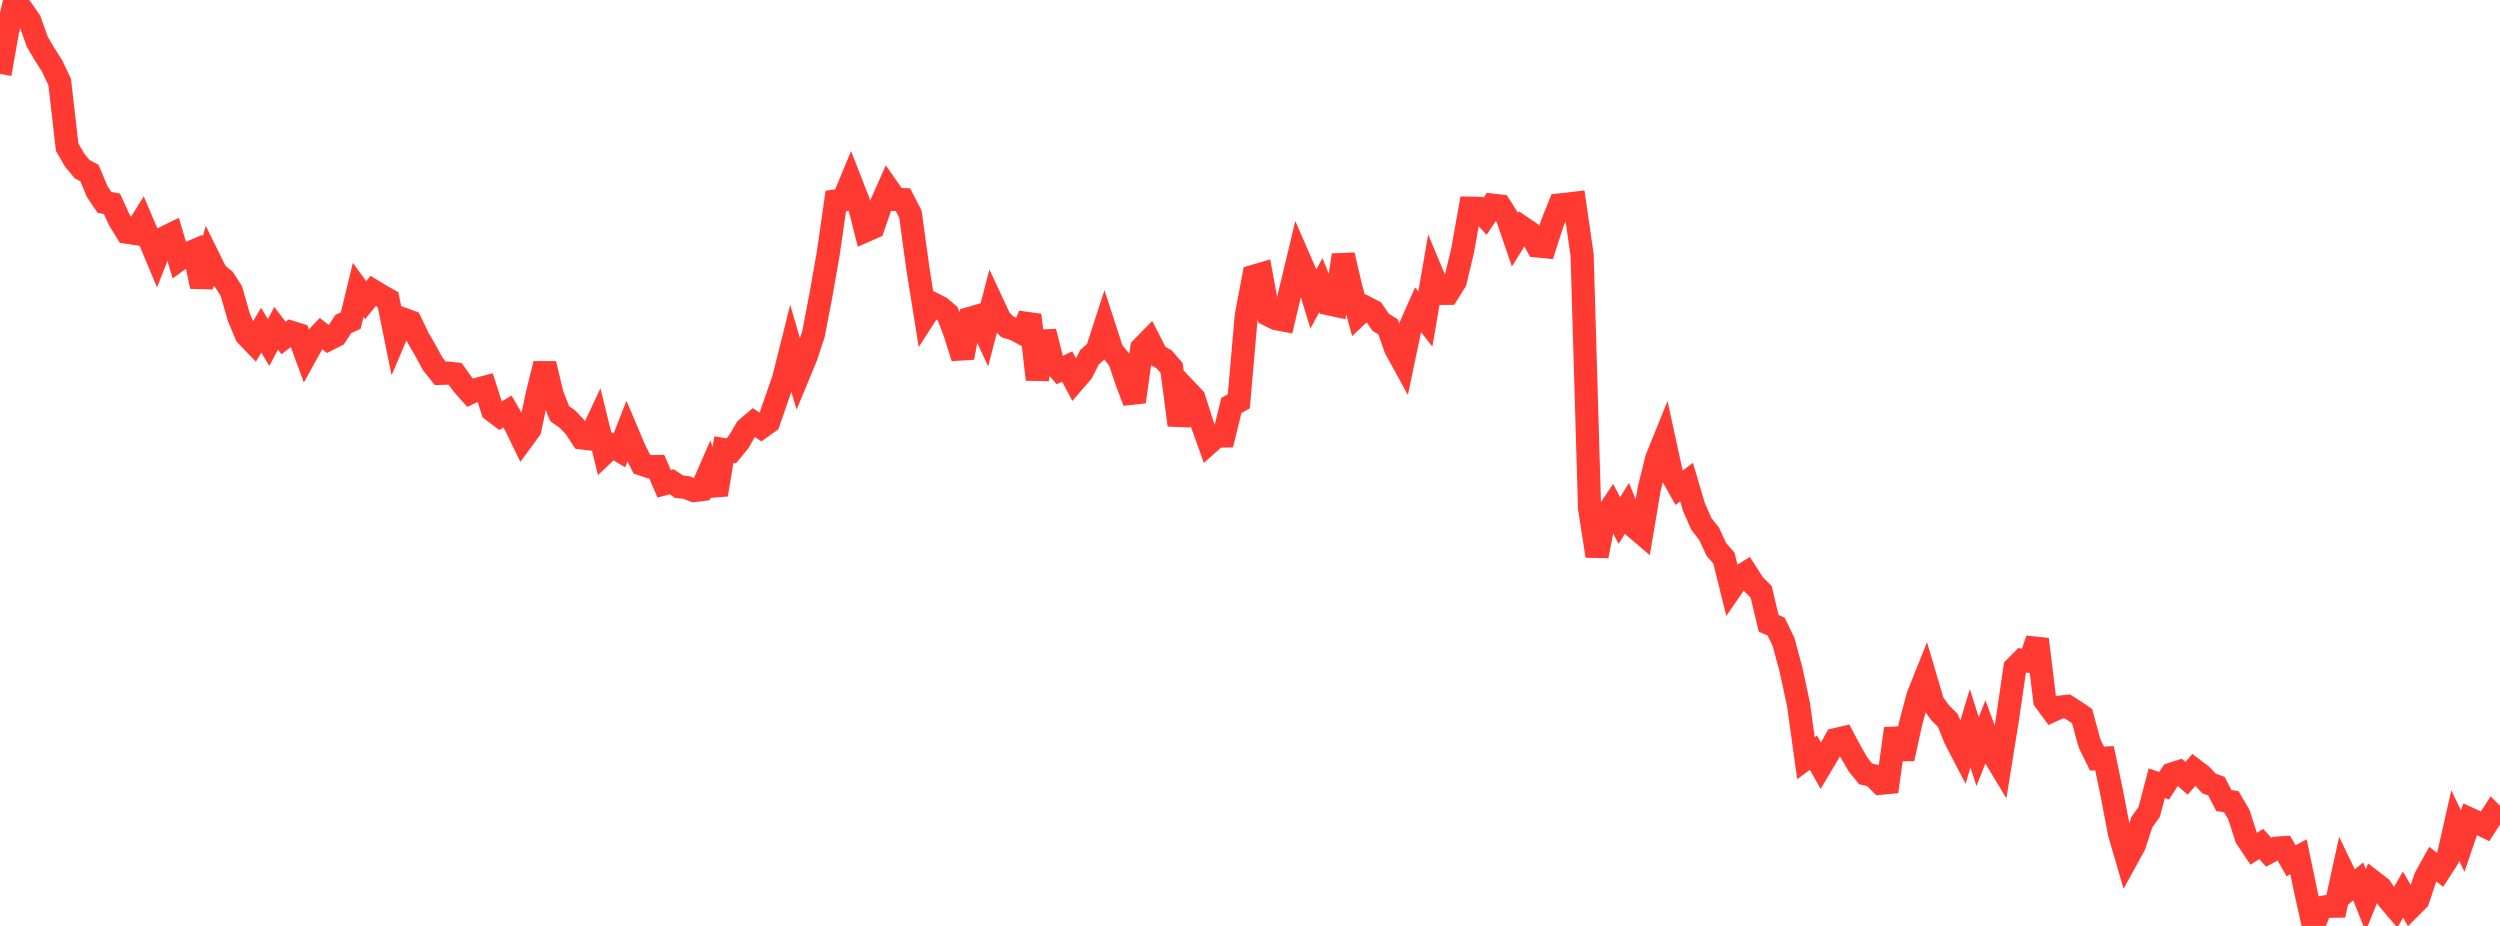 <?xml version="1.0" standalone="no"?>
<!DOCTYPE svg PUBLIC "-//W3C//DTD SVG 1.1//EN" "http://www.w3.org/Graphics/SVG/1.1/DTD/svg11.dtd">

<svg width="135" height="50" viewBox="0 0 135 50" preserveAspectRatio="none" 
  xmlns="http://www.w3.org/2000/svg"
  xmlns:xlink="http://www.w3.org/1999/xlink">


<polyline points="0.0, 3.993 0.403, 1.706 0.806, 0.0 1.209, 0.55 1.612, 1.132 2.015, 2.259 2.418, 2.94 2.821, 3.576 3.224, 4.432 3.627, 7.954 4.03, 8.645 4.433, 9.131 4.836, 9.349 5.239, 10.332 5.642, 10.927 6.045, 11.006 6.448, 11.888 6.851, 12.538 7.254, 12.599 7.657, 11.953 8.06, 12.898 8.463, 13.862 8.866, 12.844 9.269, 12.647 9.672, 14.013 10.075, 13.723 10.478, 13.551 10.881, 15.471 11.284, 13.956 11.687, 14.769 12.09, 15.091 12.493, 15.716 12.896, 17.126 13.299, 18.09 13.701, 18.508 14.104, 17.832 14.507, 18.494 14.91, 17.728 15.313, 18.252 15.716, 17.94 16.119, 18.066 16.522, 19.159 16.925, 18.432 17.328, 18.01 17.731, 18.326 18.134, 18.12 18.537, 17.495 18.94, 17.313 19.343, 15.653 19.746, 16.209 20.149, 15.712 20.552, 15.958 20.955, 16.184 21.358, 18.175 21.761, 17.23 22.164, 17.377 22.567, 18.225 22.97, 18.919 23.373, 19.658 23.776, 20.162 24.179, 20.149 24.582, 20.193 24.985, 20.756 25.388, 21.208 25.791, 21.02 26.194, 20.912 26.597, 22.164 27.0, 22.467 27.403, 22.222 27.806, 22.907 28.209, 23.736 28.612, 23.185 29.015, 21.28 29.418, 19.645 29.821, 21.333 30.224, 22.341 30.627, 22.619 31.03, 23.038 31.433, 23.648 31.836, 23.696 32.239, 22.834 32.642, 24.465 33.045, 24.083 33.448, 24.323 33.851, 23.295 34.254, 24.247 34.657, 25.061 35.06, 25.201 35.463, 25.193 35.866, 26.125 36.269, 26.015 36.672, 26.282 37.075, 26.328 37.478, 26.489 37.881, 26.44 38.284, 25.518 38.687, 26.708 39.09, 24.277 39.493, 24.341 39.896, 23.849 40.299, 23.158 40.701, 22.816 41.104, 23.077 41.507, 22.788 41.91, 21.622 42.313, 20.465 42.716, 18.854 43.119, 20.24 43.522, 19.267 43.925, 18.051 44.328, 15.947 44.731, 13.652 45.134, 10.852 45.537, 10.797 45.94, 9.829 46.343, 10.859 46.746, 12.454 47.149, 12.278 47.552, 11.103 47.955, 10.194 48.358, 10.77 48.761, 10.782 49.164, 11.569 49.567, 14.516 49.97, 17.03 50.373, 16.403 50.776, 16.606 51.179, 16.947 51.582, 18.026 51.985, 19.315 52.388, 17.19 52.791, 17.073 53.194, 17.941 53.597, 16.389 54.0, 17.249 54.403, 17.655 54.806, 17.783 55.209, 18 55.612, 17.012 56.015, 20.489 56.418, 17.906 56.821, 19.505 57.224, 19.979 57.627, 19.791 58.03, 20.55 58.433, 20.082 58.836, 19.289 59.239, 18.93 59.642, 17.691 60.045, 18.932 60.448, 19.434 60.851, 20.621 61.254, 21.696 61.657, 18.8 62.06, 18.388 62.463, 19.176 62.866, 19.407 63.269, 19.873 63.672, 22.955 64.075, 21.082 64.478, 21.509 64.881, 22.79 65.284, 23.914 65.687, 23.553 66.09, 23.545 66.493, 21.896 66.896, 21.668 67.299, 17.049 67.701, 14.921 68.104, 14.803 68.507, 17.006 68.91, 17.207 69.313, 17.282 69.716, 15.575 70.119, 13.899 70.522, 14.829 70.925, 16.138 71.328, 15.399 71.731, 16.401 72.134, 16.489 72.537, 13.774 72.94, 15.506 73.343, 16.981 73.746, 16.602 74.149, 16.807 74.552, 17.399 74.955, 17.651 75.358, 18.814 75.761, 19.547 76.164, 17.623 76.567, 16.717 76.97, 17.227 77.373, 14.882 77.776, 15.844 78.179, 15.839 78.582, 15.199 78.985, 13.513 79.388, 11.242 79.791, 11.249 80.194, 11.679 80.597, 11.078 81.0, 11.125 81.403, 11.765 81.806, 12.942 82.209, 12.291 82.612, 12.563 83.015, 13.281 83.418, 13.321 83.821, 12.068 84.224, 11.067 84.627, 11.026 85.03, 10.976 85.433, 13.757 85.836, 27.439 86.239, 30.024 86.642, 27.947 87.045, 27.348 87.448, 28.11 87.851, 27.454 88.254, 28.446 88.657, 28.789 89.06, 26.39 89.463, 24.762 89.866, 23.766 90.269, 25.617 90.672, 26.337 91.075, 26.034 91.478, 27.395 91.881, 28.303 92.284, 28.811 92.687, 29.678 93.09, 30.135 93.493, 31.764 93.896, 31.182 94.299, 30.932 94.701, 31.557 95.104, 31.962 95.507, 33.661 95.91, 33.833 96.313, 34.669 96.716, 36.166 97.119, 38.042 97.522, 40.945 97.925, 40.643 98.328, 41.355 98.731, 40.68 99.134, 39.936 99.537, 39.842 99.94, 40.602 100.343, 41.292 100.746, 41.792 101.149, 41.886 101.552, 42.296 101.955, 42.258 102.358, 39.347 102.761, 40.966 103.164, 39.114 103.567, 37.591 103.97, 36.582 104.373, 37.947 104.776, 38.5 105.179, 38.896 105.582, 39.896 105.985, 40.669 106.388, 39.325 106.791, 40.59 107.194, 39.569 107.597, 40.66 108.0, 41.328 108.403, 38.824 108.806, 36.067 109.209, 35.657 109.612, 35.713 110.015, 34.523 110.418, 37.824 110.821, 38.371 111.224, 38.186 111.627, 38.14 112.03, 38.397 112.433, 38.672 112.836, 40.143 113.239, 40.964 113.642, 40.942 114.045, 42.871 114.448, 44.988 114.851, 46.372 115.254, 45.637 115.657, 44.405 116.06, 43.835 116.463, 42.296 116.866, 42.427 117.269, 41.801 117.672, 41.673 118.075, 42.03 118.478, 41.565 118.881, 41.87 119.284, 42.308 119.687, 42.455 120.09, 43.23 120.493, 43.293 120.896, 43.984 121.299, 45.232 121.701, 45.835 122.104, 45.573 122.507, 46.021 122.91, 45.806 123.313, 45.776 123.716, 46.479 124.119, 46.266 124.522, 48.199 124.925, 50.0 125.328, 49.014 125.731, 48.942 126.134, 48.935 126.537, 47.091 126.94, 47.926 127.343, 47.598 127.746, 48.616 128.149, 47.622 128.552, 47.932 128.955, 48.542 129.358, 49.014 129.761, 48.31 130.164, 48.999 130.567, 48.594 130.97, 47.393 131.373, 46.668 131.776, 46.979 132.179, 46.355 132.582, 44.573 132.985, 45.422 133.388, 44.239 133.791, 44.424 134.194, 44.62 134.597, 43.996 135.0, 44.407" fill="none" stroke="#ff3a33" stroke-width="1.25"/>

</svg>